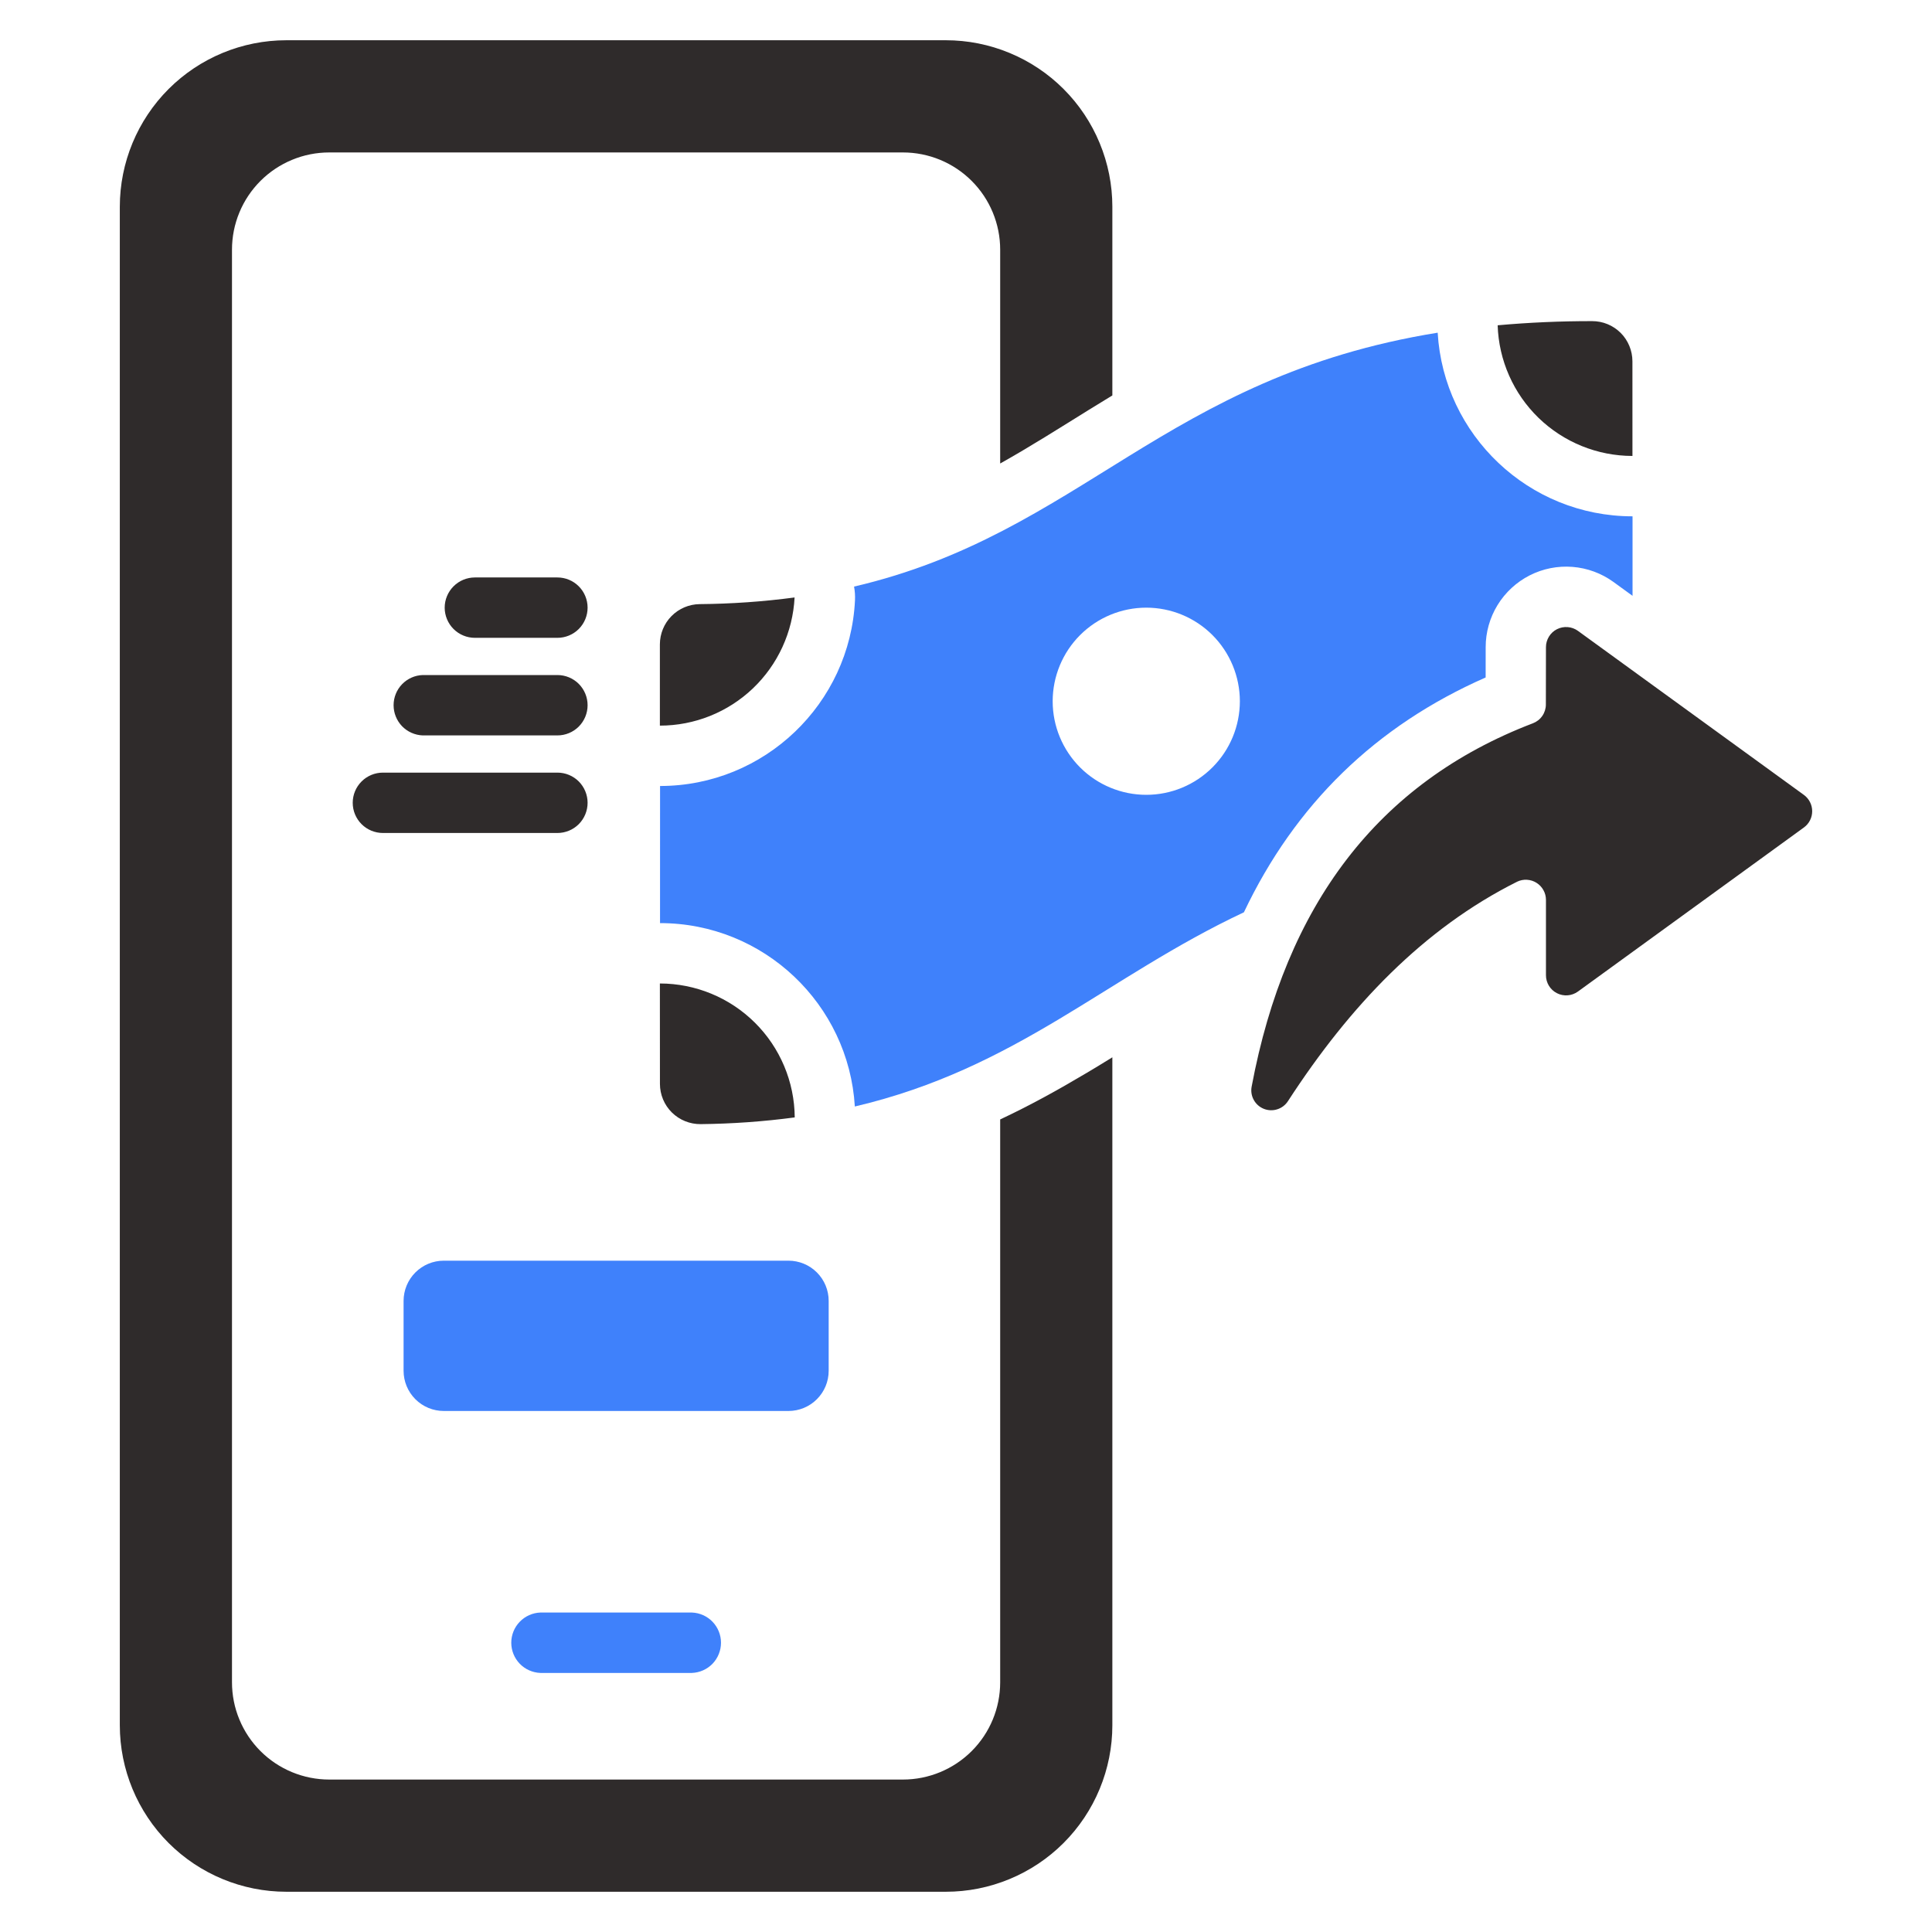 <svg width="65" height="65" viewBox="0 0 65 65" fill="none" xmlns="http://www.w3.org/2000/svg">
<path fill-rule="evenodd" clip-rule="evenodd" d="M37.424 35.572C37.126 35.757 36.827 35.939 36.525 36.117C35.603 36.665 34.659 37.189 33.65 37.662V56.599C33.65 57.467 33.306 58.299 32.692 58.913C32.078 59.526 31.246 59.871 30.379 59.871H11.077C10.647 59.871 10.222 59.786 9.825 59.622C9.428 59.458 9.067 59.217 8.763 58.913C8.459 58.609 8.218 58.248 8.054 57.851C7.889 57.455 7.805 57.029 7.805 56.599V8.4C7.805 7.971 7.889 7.545 8.054 7.148C8.218 6.751 8.459 6.391 8.763 6.087C9.067 5.783 9.428 5.542 9.825 5.378C10.222 5.213 10.647 5.129 11.077 5.129H30.379C31.246 5.129 32.078 5.473 32.692 6.087C33.306 6.701 33.65 7.533 33.65 8.4V15.594C34.674 15.02 35.646 14.401 36.638 13.786C36.899 13.625 37.16 13.464 37.424 13.304V6.957C37.424 6.221 37.279 5.493 36.997 4.813C36.716 4.133 36.303 3.515 35.783 2.995C35.263 2.475 34.645 2.062 33.965 1.781C33.286 1.499 32.557 1.354 31.822 1.354H9.634C8.148 1.354 6.723 1.944 5.672 2.995C4.622 4.046 4.031 5.471 4.031 6.957V58.043C4.031 59.529 4.622 60.954 5.672 62.005C6.723 63.055 8.148 63.646 9.634 63.646H31.822C32.557 63.646 33.286 63.501 33.965 63.219C34.645 62.938 35.263 62.525 35.783 62.005C36.303 61.484 36.716 60.867 36.997 60.187C37.279 59.507 37.424 58.779 37.424 58.043V35.572Z" fill="#2F2B2B"/>
<path fill-rule="evenodd" clip-rule="evenodd" d="M18.18 56.284H23.278C23.541 56.274 23.79 56.163 23.973 55.974C24.155 55.784 24.257 55.531 24.257 55.268C24.257 55.005 24.155 54.752 23.973 54.563C23.79 54.373 23.541 54.262 23.278 54.252H18.18C17.917 54.262 17.668 54.373 17.486 54.563C17.303 54.752 17.201 55.005 17.201 55.268C17.201 55.531 17.303 55.784 17.486 55.974C17.668 56.163 17.917 56.274 18.18 56.284ZM27.88 43.768C27.88 43.409 27.738 43.064 27.483 42.81C27.23 42.556 26.885 42.414 26.526 42.414H14.932C14.573 42.414 14.229 42.556 13.975 42.81C13.721 43.064 13.578 43.409 13.578 43.768V46.117C13.578 46.477 13.721 46.821 13.975 47.075C14.229 47.329 14.573 47.471 14.932 47.471H26.526C26.885 47.471 27.23 47.329 27.483 47.075C27.738 46.821 27.88 46.477 27.88 46.117V43.768ZM48.369 11.193C39.174 12.678 36.376 17.952 28.734 19.735C28.762 19.886 28.773 20.042 28.765 20.199C28.596 23.674 25.722 26.443 22.207 26.444L22.206 31.057C25.696 31.057 28.555 33.786 28.76 37.227C34.224 35.943 37.212 32.874 41.85 30.693C43.572 27.068 46.274 24.424 49.983 22.793L49.984 21.772C49.984 21.273 50.122 20.783 50.383 20.357C50.644 19.931 51.018 19.586 51.462 19.359C51.907 19.132 52.406 19.033 52.904 19.072C53.402 19.111 53.88 19.287 54.284 19.58L54.925 20.046V17.371C51.431 17.371 48.571 14.637 48.369 11.193ZM38.565 20.444C39.4 20.444 40.201 20.776 40.791 21.366C41.381 21.957 41.713 22.757 41.714 23.592C41.713 24.427 41.382 25.228 40.791 25.818C40.201 26.409 39.4 26.741 38.565 26.741C37.73 26.741 36.929 26.409 36.339 25.819C35.748 25.228 35.416 24.427 35.416 23.592C35.417 22.757 35.749 21.956 36.339 21.366C36.93 20.776 37.73 20.444 38.565 20.444Z" fill="#3F81FB"/>
<path fill-rule="evenodd" clip-rule="evenodd" d="M22.201 33.088C23.399 33.089 24.548 33.563 25.398 34.407C26.248 35.251 26.729 36.397 26.738 37.594C25.688 37.734 24.631 37.809 23.573 37.82C23.394 37.822 23.216 37.788 23.05 37.721C22.884 37.654 22.733 37.555 22.605 37.429C22.478 37.303 22.377 37.154 22.308 36.989C22.239 36.823 22.203 36.646 22.203 36.467C22.201 35.072 22.201 33.088 22.201 33.088ZM26.733 20.101C26.674 21.263 26.172 22.359 25.329 23.162C24.485 23.965 23.366 24.413 22.201 24.413V21.678C22.202 21.322 22.342 20.98 22.593 20.726C22.844 20.473 23.184 20.329 23.541 20.325C24.608 20.316 25.674 20.242 26.733 20.101ZM50.387 10.944C51.444 10.849 52.505 10.803 53.567 10.804C53.745 10.804 53.921 10.838 54.085 10.906C54.25 10.974 54.399 11.074 54.525 11.199C54.651 11.325 54.75 11.474 54.818 11.639C54.886 11.803 54.921 11.979 54.921 12.157L54.922 15.34C53.743 15.339 52.611 14.88 51.764 14.06C50.918 13.239 50.424 12.122 50.387 10.944ZM51.573 24.334C51.701 24.285 51.812 24.199 51.889 24.086C51.967 23.974 52.009 23.84 52.009 23.703C52.012 23.22 52.012 22.445 52.012 21.772C52.012 21.648 52.047 21.525 52.112 21.419C52.177 21.312 52.27 21.226 52.382 21.169C52.493 21.113 52.618 21.088 52.742 21.098C52.866 21.107 52.986 21.151 53.087 21.224L60.69 26.744C60.776 26.807 60.847 26.889 60.895 26.985C60.944 27.08 60.969 27.185 60.969 27.292C60.969 27.399 60.944 27.505 60.895 27.6C60.847 27.695 60.776 27.777 60.69 27.84L53.087 33.36C52.986 33.433 52.866 33.477 52.742 33.487C52.618 33.496 52.493 33.472 52.382 33.415C52.27 33.358 52.177 33.272 52.112 33.166C52.047 33.059 52.012 32.937 52.012 32.812V30.275C52.012 30.161 51.983 30.048 51.927 29.948C51.872 29.848 51.792 29.763 51.695 29.702C51.599 29.641 51.488 29.606 51.374 29.599C51.259 29.592 51.145 29.614 51.042 29.664C47.89 31.241 45.413 33.841 43.333 37.045C43.249 37.176 43.122 37.274 42.973 37.321C42.824 37.369 42.664 37.363 42.519 37.305C42.374 37.247 42.254 37.14 42.18 37.003C42.105 36.866 42.081 36.707 42.111 36.554C43.254 30.466 46.346 26.332 51.573 24.334ZM18.754 19.428H15.977C15.708 19.428 15.449 19.535 15.259 19.726C15.069 19.916 14.961 20.174 14.961 20.444C14.961 20.713 15.069 20.972 15.259 21.162C15.449 21.352 15.708 21.459 15.977 21.459H18.754C19.023 21.459 19.282 21.352 19.472 21.162C19.662 20.972 19.769 20.713 19.769 20.444C19.769 20.174 19.662 19.916 19.472 19.726C19.282 19.535 19.023 19.428 18.754 19.428ZM18.754 25.994H12.883C12.614 25.994 12.355 26.101 12.165 26.291C11.974 26.482 11.867 26.74 11.867 27.009C11.867 27.279 11.974 27.537 12.165 27.728C12.355 27.918 12.614 28.025 12.883 28.025H18.754C19.023 28.025 19.282 27.918 19.472 27.728C19.662 27.537 19.769 27.279 19.769 27.009C19.769 26.74 19.662 26.482 19.472 26.291C19.282 26.101 19.023 25.994 18.754 25.994ZM18.754 22.711H14.221C13.958 22.72 13.709 22.831 13.526 23.021C13.344 23.21 13.242 23.463 13.242 23.726C13.242 23.989 13.344 24.242 13.526 24.432C13.709 24.621 13.958 24.732 14.221 24.742H18.754C19.023 24.742 19.282 24.635 19.472 24.445C19.662 24.254 19.769 23.996 19.769 23.726C19.769 23.457 19.662 23.199 19.472 23.008C19.282 22.818 19.023 22.711 18.754 22.711Z" fill="#2F2B2B"/>
</svg>
